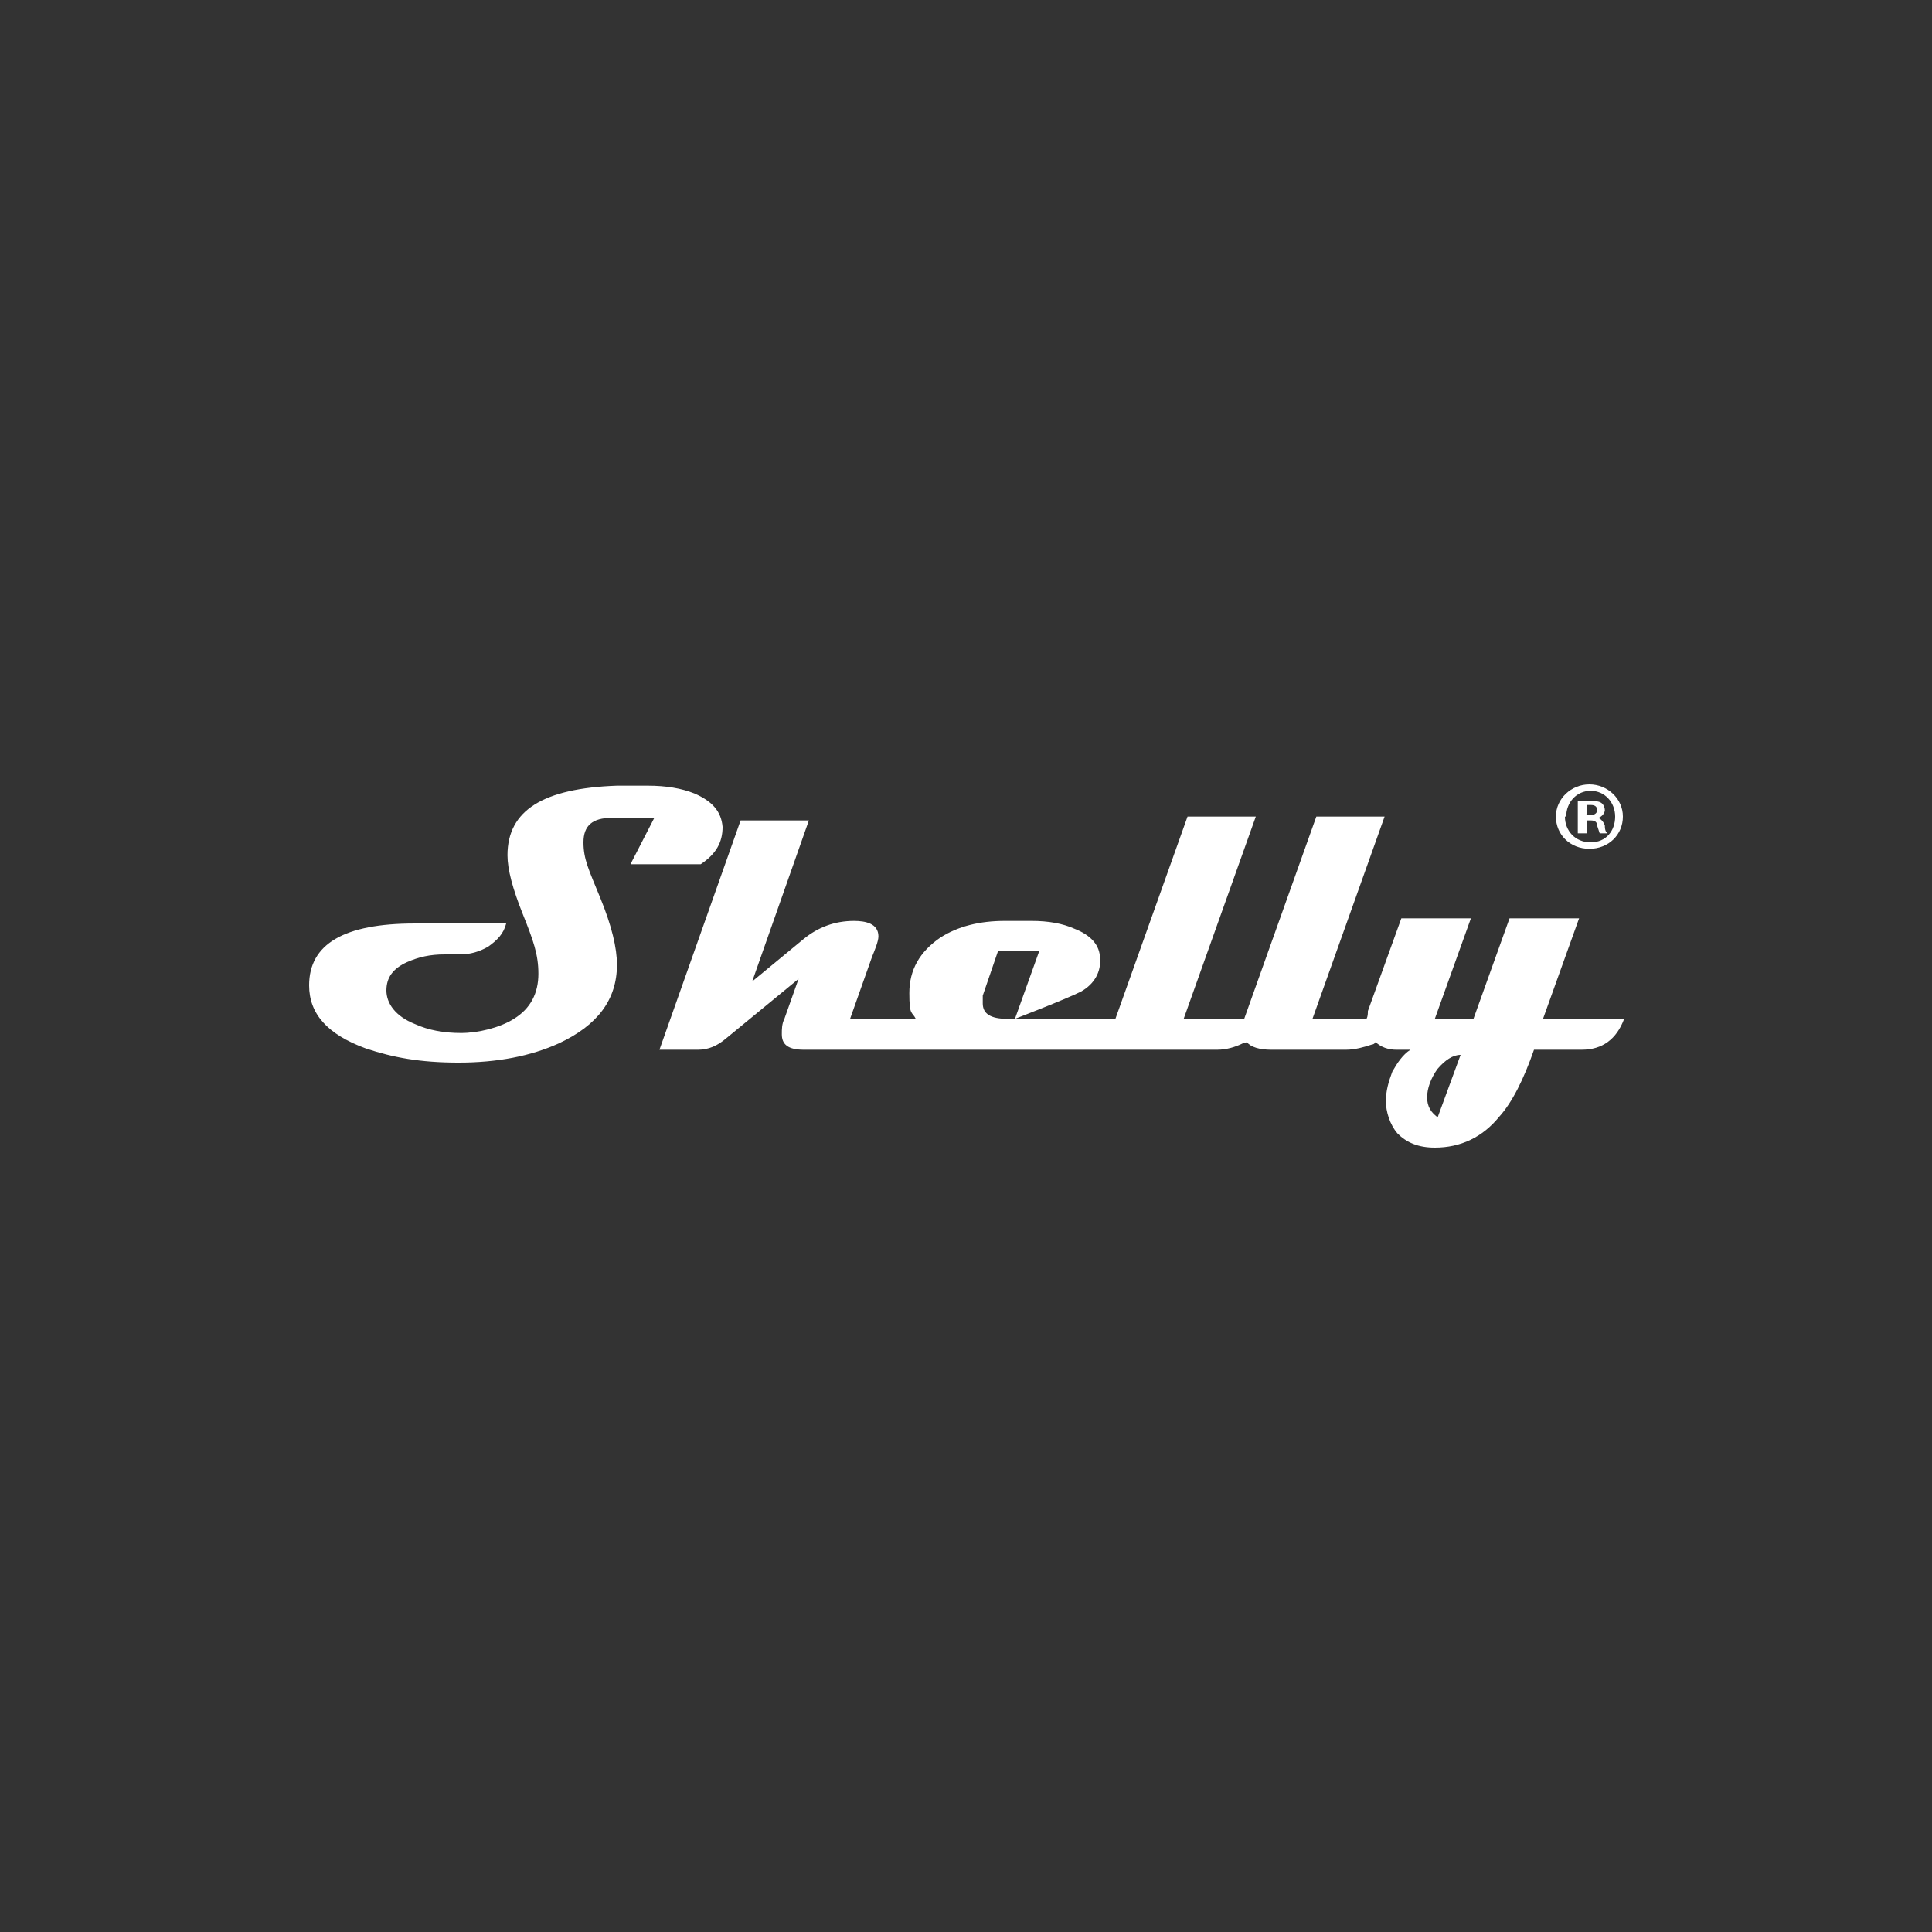 <?xml version="1.0" encoding="UTF-8"?>
<svg id="Layer_1" xmlns="http://www.w3.org/2000/svg" version="1.1" viewBox="0 0 150 150">
  <rect x="0" y="0" width="150" height="150" fill="#333333" stroke="none"/>
  <!-- Generator: Adobe Illustrator 29.6.0, SVG Export Plug-In . SVG Version: 2.1.1 Build 207)  -->
  <defs>
    <style>
      .st0 {
        fill: #fff;
      }
    </style>
  </defs>
  <path class="st0" d="M119.8,79.1l2.8-7.8h-5.4l-2.8,7.8h-3l2.8-7.8h-5.4l-2.6,7.2c0,.2,0,.4-.1.6h-4.2l5.6-15.7h-5.3l-5.6,15.7h-4.7l5.6-15.7h-5.3l-5.6,15.7s0,0,0,0h-8.4c-1.3,0-1.9-.4-1.9-1.2s0-.3,0-.6l1.2-3.5h3.2l-1.9,5.3s3.9-1.5,5.1-2.1c1.1-.6,1.6-1.6,1.5-2.6,0-1-.7-1.8-2-2.3-.9-.4-2-.6-3.3-.6h-2.1c-1.9,0-3.6.4-5,1.3-1.6,1.1-2.4,2.5-2.4,4.3s.2,1.4.5,2h-5.1l1.7-4.8c.2-.5.5-1.2.5-1.6,0-1-1-1.2-1.9-1.2-1.5,0-2.8.5-3.9,1.4l-4,3.3,4.4-12.5h-5.3l-6.3,17.8h3c.8,0,1.5-.3,2.2-.9l5.6-4.6-1.1,3.1c-.2.4-.2.8-.2,1.2,0,.8.5,1.2,1.7,1.2h32.1c.7,0,1.4-.2,2-.5,0,0,.2,0,.3-.1.3.4,1,.6,1.9.6h5.8c.7,0,1.4-.2,2-.4,0,0,.2,0,.3-.2.4.4,1,.6,1.6.6h1.1c-.6.4-1,1-1.4,1.7-.3.8-.5,1.5-.5,2.3s.3,1.8.9,2.5c.7.7,1.6,1.1,2.9,1.1,2,0,3.7-.8,5-2.4,1-1.1,1.9-2.9,2.7-5.2h3.7c1.6,0,2.7-.8,3.3-2.4h-6.2,0ZM111.7,86.8c-.6-.4-.9-.9-.9-1.6s.3-1.5.8-2.2c.6-.7,1.2-1.1,1.8-1.1l-1.8,4.9h0ZM49,67l1.8-3.5h-3.3c-1.5,0-2.2.6-2.2,1.9s.4,2.1,1.3,4.3,1.3,3.9,1.3,5.2c0,2.7-1.5,4.7-4.5,6.1-2.2,1-4.8,1.5-7.8,1.5s-5.1-.4-7.2-1.1c-3-1.1-4.4-2.7-4.4-4.9,0-3.2,2.7-4.8,8.2-4.8h7.1c-.2.8-.7,1.3-1.4,1.8-.7.4-1.4.6-2.2.6h-1.2c-1.1,0-2,.2-2.9.6-1.1.5-1.6,1.2-1.6,2.2s.7,2,2.2,2.6c1.1.5,2.3.7,3.6.7s3-.4,4.1-1.1c1.3-.8,1.9-2,1.9-3.5s-.4-2.6-1.2-4.6c-.8-2-1.2-3.5-1.2-4.6,0-3.5,2.8-5.2,8.5-5.4h2.4c1.4,0,2.6.2,3.6.6,1.4.6,2.1,1.4,2.2,2.6,0,1.2-.5,2.1-1.7,2.9h-5.4,0Z"/>
  <path class="st0" d="M126,63.4c0,1.4-1.1,2.5-2.6,2.5s-2.6-1.1-2.6-2.5,1.2-2.5,2.6-2.5,2.6,1.1,2.6,2.5ZM121.5,63.4c0,1.1.8,2,2,2s1.9-.9,1.9-2-.8-2-1.9-2-1.9.9-1.9,2h0ZM123.1,64.7h-.6v-2.5c.2,0,.6,0,1,0s.7,0,.9.2c.1.1.2.3.2.5s-.2.5-.5.6h0c.2.1.4.3.5.6,0,.4.1.5.2.6h-.6c0,0-.1-.3-.2-.6,0-.3-.2-.4-.5-.4h-.3v1h0ZM123.1,63.3h.3c.3,0,.6-.1.6-.4s-.2-.4-.5-.4-.3,0-.3,0v.7Z"/>
</svg>
